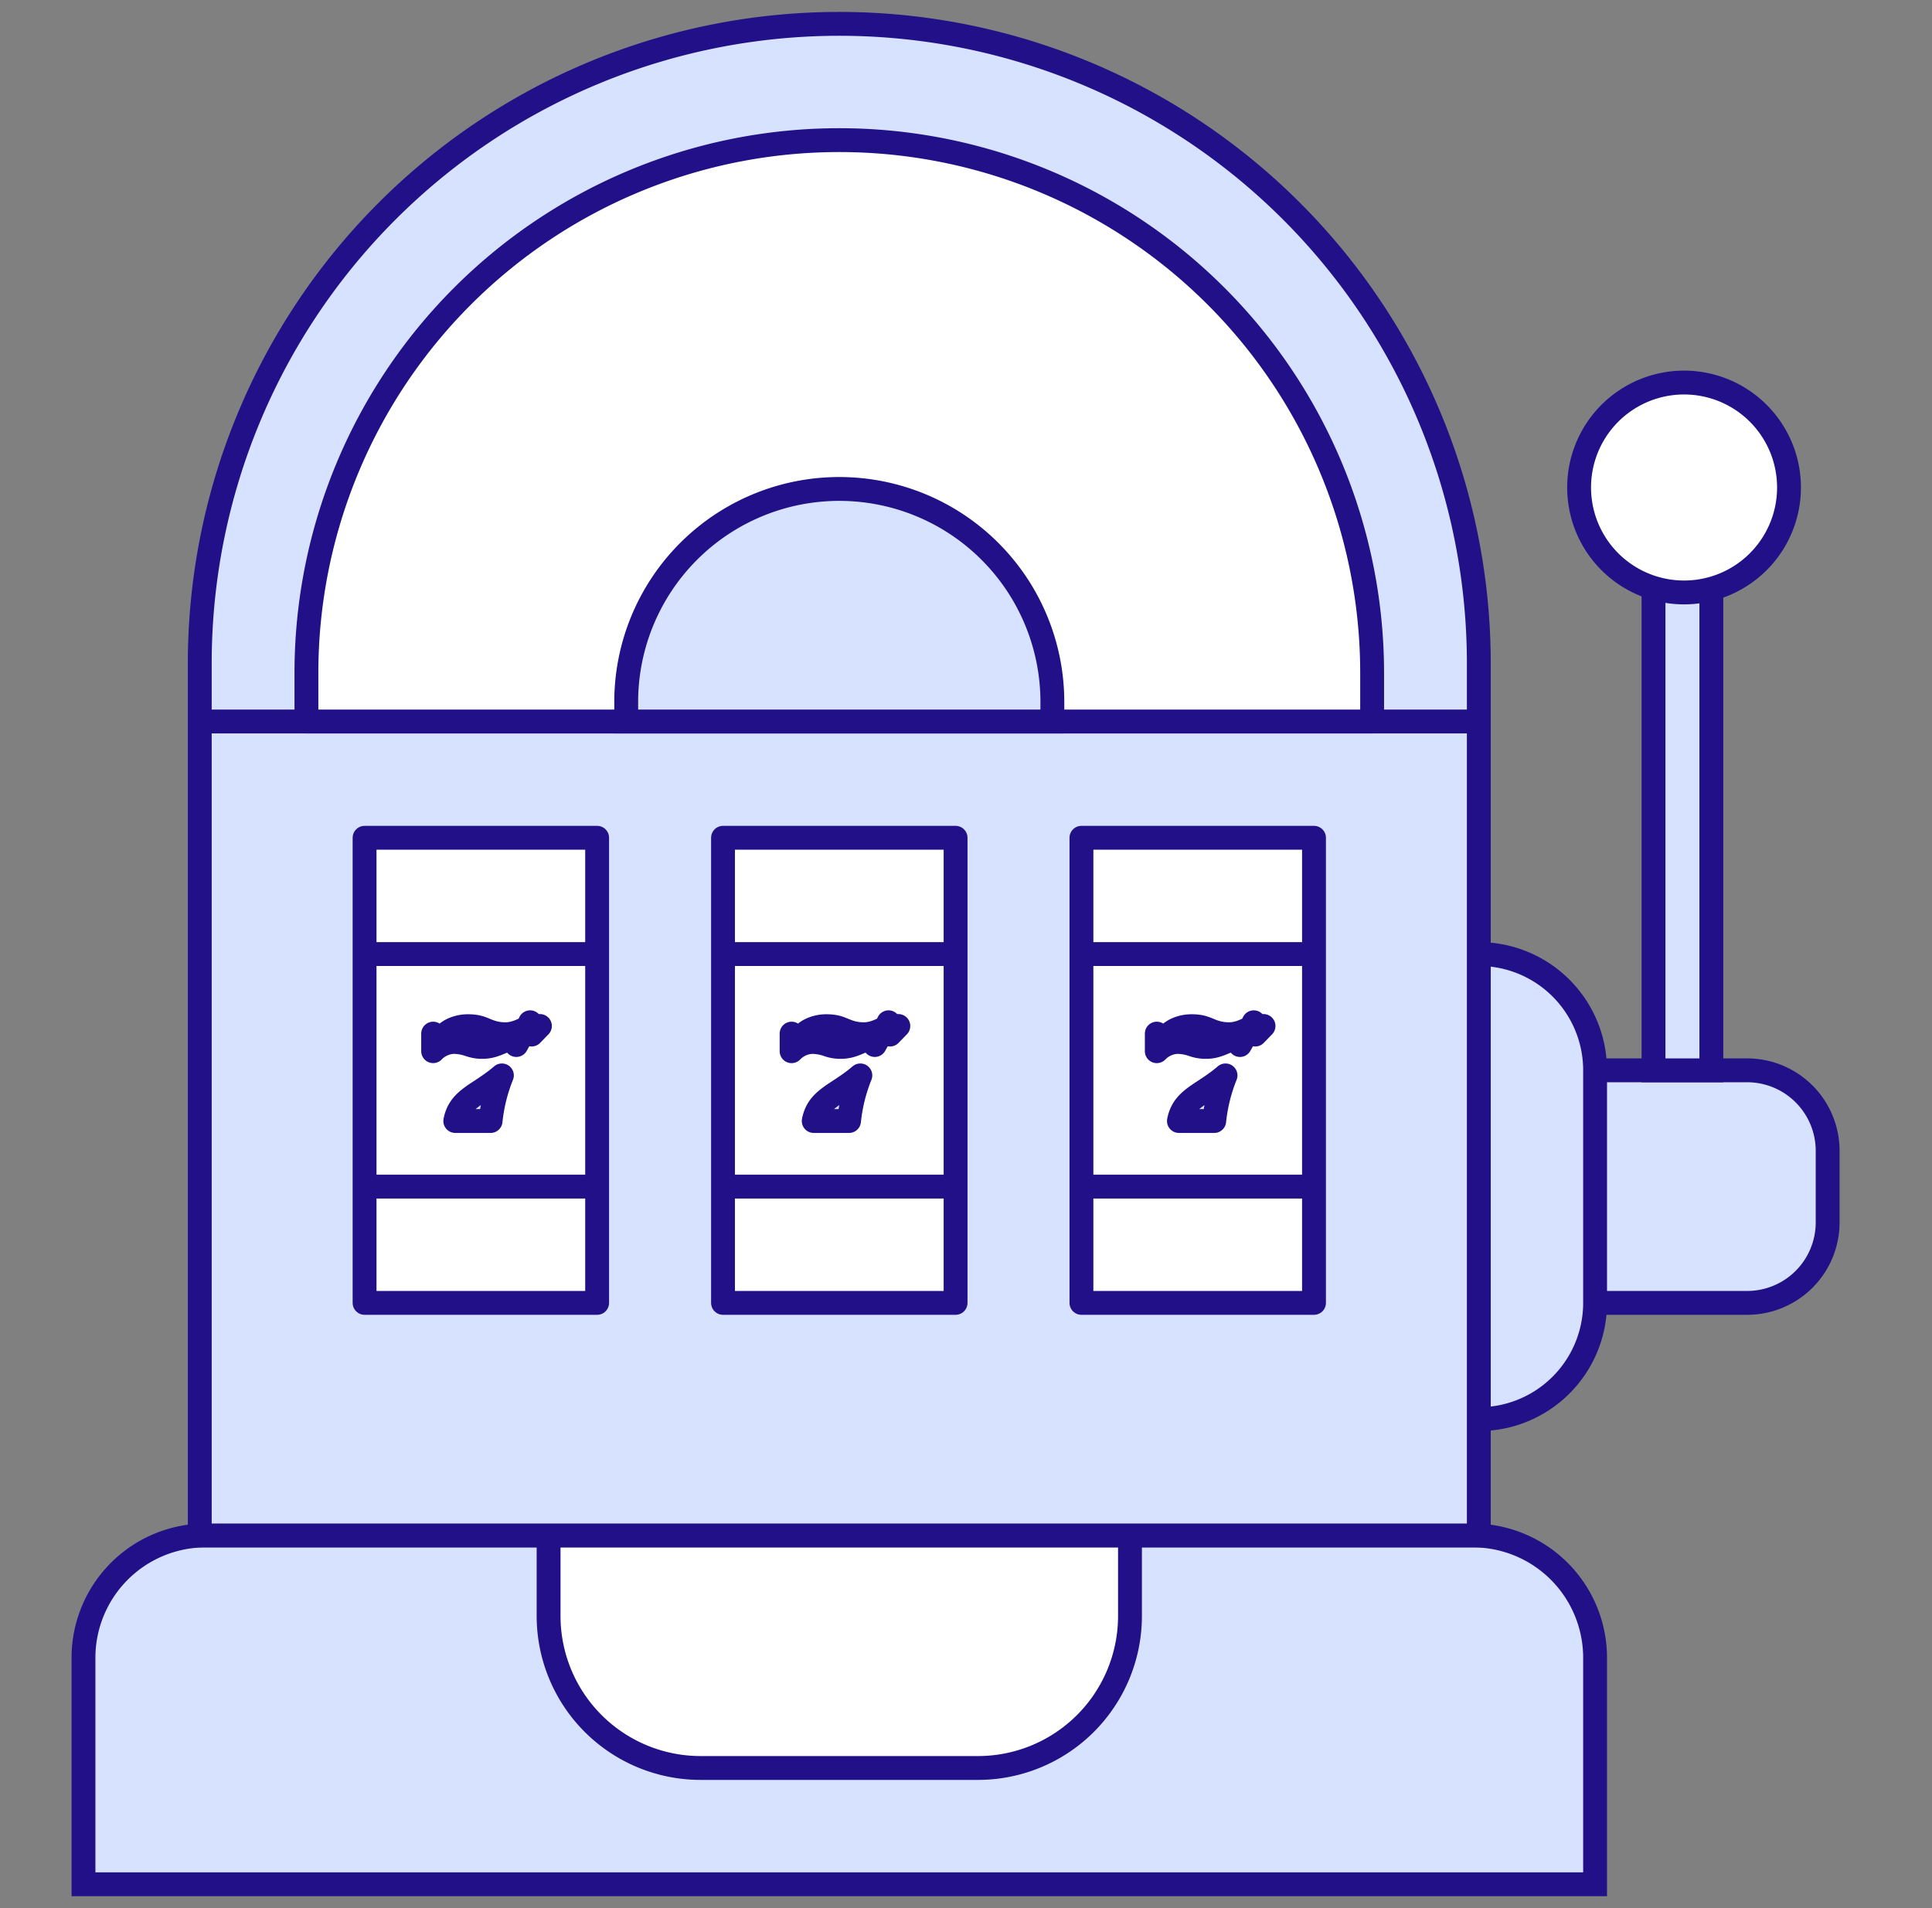 <svg width="81" height="80" fill="none" xmlns="http://www.w3.org/2000/svg"><rect width="100%" height="100%" fill="#808080" stroke="none"/><path d="M8.63 64.375h53.114a5.131 5.131 0 015.131 5.13V79H3.5v-9.494a5.131 5.131 0 015.13-5.131v0z" fill="#D6E2FF" stroke="#211087"/><path d="M23 64.375h24.375v3.376a6.374 6.374 0 01-6.374 6.374H29.374A6.374 6.374 0 0123 67.751v-3.376z" fill="#fff" stroke="#211087" stroke-linecap="round" stroke-linejoin="round"/><path d="M62 40a4.875 4.875 0 014.875 4.875v9.75A4.875 4.875 0 0162 59.5V40zm4.875 4.875h6.374a3.376 3.376 0 013.376 3.376v2.986a3.375 3.375 0 01-3.376 3.388h-6.374v-9.75z" fill="#D6E2FF" stroke="#211087"/><path d="M71.75 20.5h-2.426v24.375h2.425V20.5z" fill="#D6E2FF" stroke="#211087"/><path d="M70.605 24.839a4.4 4.4 0 100-8.8 4.4 4.4 0 000 8.8z" fill="#fff" stroke="#211087" stroke-linecap="round" stroke-linejoin="round"/><path d="M62 30.25H8.375v34.125H62V30.25zM35.188 1A26.812 26.812 0 0162 27.813v2.437H8.375v-2.438A26.813 26.813 0 0135.188 1v0z" fill="#D6E2FF" stroke="#211087"/><path d="M35.187 5.875a22.34 22.34 0 0122.34 22.34v2.035h-44.68v-2.035a22.34 22.34 0 0122.34-22.34v0z" fill="#fff" stroke="#211087" stroke-linecap="round" stroke-linejoin="round"/><path d="M35.187 20.5a8.934 8.934 0 018.934 8.933v.817H26.254v-.817a8.934 8.934 0 018.933-8.933v0z" fill="#D6E2FF" stroke="#211087"/><path d="M25.035 35.125h-9.75V40h9.75v-4.875zm0 4.875h-9.75v9.75h9.75V40zm0 9.75h-9.75v4.875h9.75V49.75zm15.028-14.625h-9.75V40h9.75v-4.875zm0 4.875h-9.75v9.75h9.75V40zm0 9.75h-9.75v4.875h9.75V49.75zM55.09 35.125h-9.75V40h9.75v-4.875zm0 4.875h-9.75v9.75h9.75V40zm0 9.75h-9.75v4.875h9.75V49.75z" fill="#fff" stroke="#211087" stroke-linecap="round" stroke-linejoin="round"/><path d="M21.917 43.179c.042-.02.082-.04.121-.061l.013.014c-.135.215-.272.443-.404.682a.5.5 0 00-.586-.14c-.375.164-.563.219-.86.219a1.54 1.54 0 01-.494-.083l-.043-.013a2.06 2.06 0 00-.629-.112c-.225 0-.469.082-.66.207a1.126 1.126 0 00-.215.18v-.736a.502.502 0 00.605-.048h0l-.002.002-.001.001-.002.002h0l.004-.004a1.214 1.214 0 01.197-.12c.148-.07.37-.145.657-.145.34 0 .507.063.677.132l.045.018c.197.082.453.188.853.188.279 0 .54-.096.724-.183zm.37.196a.401.401 0 01-.011-.011l.278-.27.002-.002.08-.076-.077.078-.002.003-.27.278zm-2.13 2.359c.265-.175.577-.38.885-.646A7.072 7.072 0 0020.568 47h-1.48c.04-.204.104-.359.18-.485.123-.205.299-.37.542-.547.1-.073.218-.15.346-.234zm2.069-2.873l-.006.009.006-.01zm14.718.318c.042-.02.083-.04.121-.061l.014.014a14.33 14.33 0 00-.404.682.5.5 0 00-.587-.14c-.375.164-.563.219-.86.219a1.555 1.555 0 01-.537-.096 2.063 2.063 0 00-.63-.112 1.261 1.261 0 00-.873.388v-.737a.497.497 0 00.604-.048h0l-.001.002-.002.001-.002.002h0l.004-.004a1.201 1.201 0 01.197-.12c.148-.07.37-.145.657-.145.34 0 .508.063.677.132l.045.018c.197.082.454.188.854.188.278 0 .54-.096.723-.183zm.37.196a.397.397 0 01-.01-.011l.277-.27.002-.002.08-.076-.077.078-.002.003-.27.278zm-2.13 2.359c.266-.175.578-.38.886-.646A7.07 7.07 0 0035.596 47h-1.48c.04-.204.104-.359.18-.485.122-.205.298-.37.541-.547.101-.073.218-.15.346-.234zm2.07-2.873l-.007.009.006-.01zm15.002.318c.042-.02.082-.04.12-.061l.014.014a14.33 14.33 0 00-.404.682.5.5 0 00-.586-.14c-.375.164-.563.219-.86.219a1.555 1.555 0 01-.537-.096 2.063 2.063 0 00-.63-.112 1.261 1.261 0 00-.874.388v-.737a.503.503 0 00.605-.048h0l-.002.002-.002.001-.001.002h0l.004-.004a1.208 1.208 0 01.197-.12c.148-.07.37-.145.657-.145.34 0 .507.063.677.132l.044.018c.198.082.454.188.854.188.279 0 .54-.096.724-.183zm.37.196a.597.597 0 01-.011-.011l.278-.27.002-.002.079-.076-.076.078-.002.003-.27.278zm-2.131 2.359c.266-.175.578-.38.886-.646A7.074 7.074 0 0050.907 47h-1.48c.04-.204.104-.359.18-.485.123-.205.299-.37.542-.547.1-.073.218-.15.346-.234zm2.07-2.873l-.006.009.006-.01z" fill="#D6E2FF" stroke="#211087" stroke-linejoin="round"/></svg>